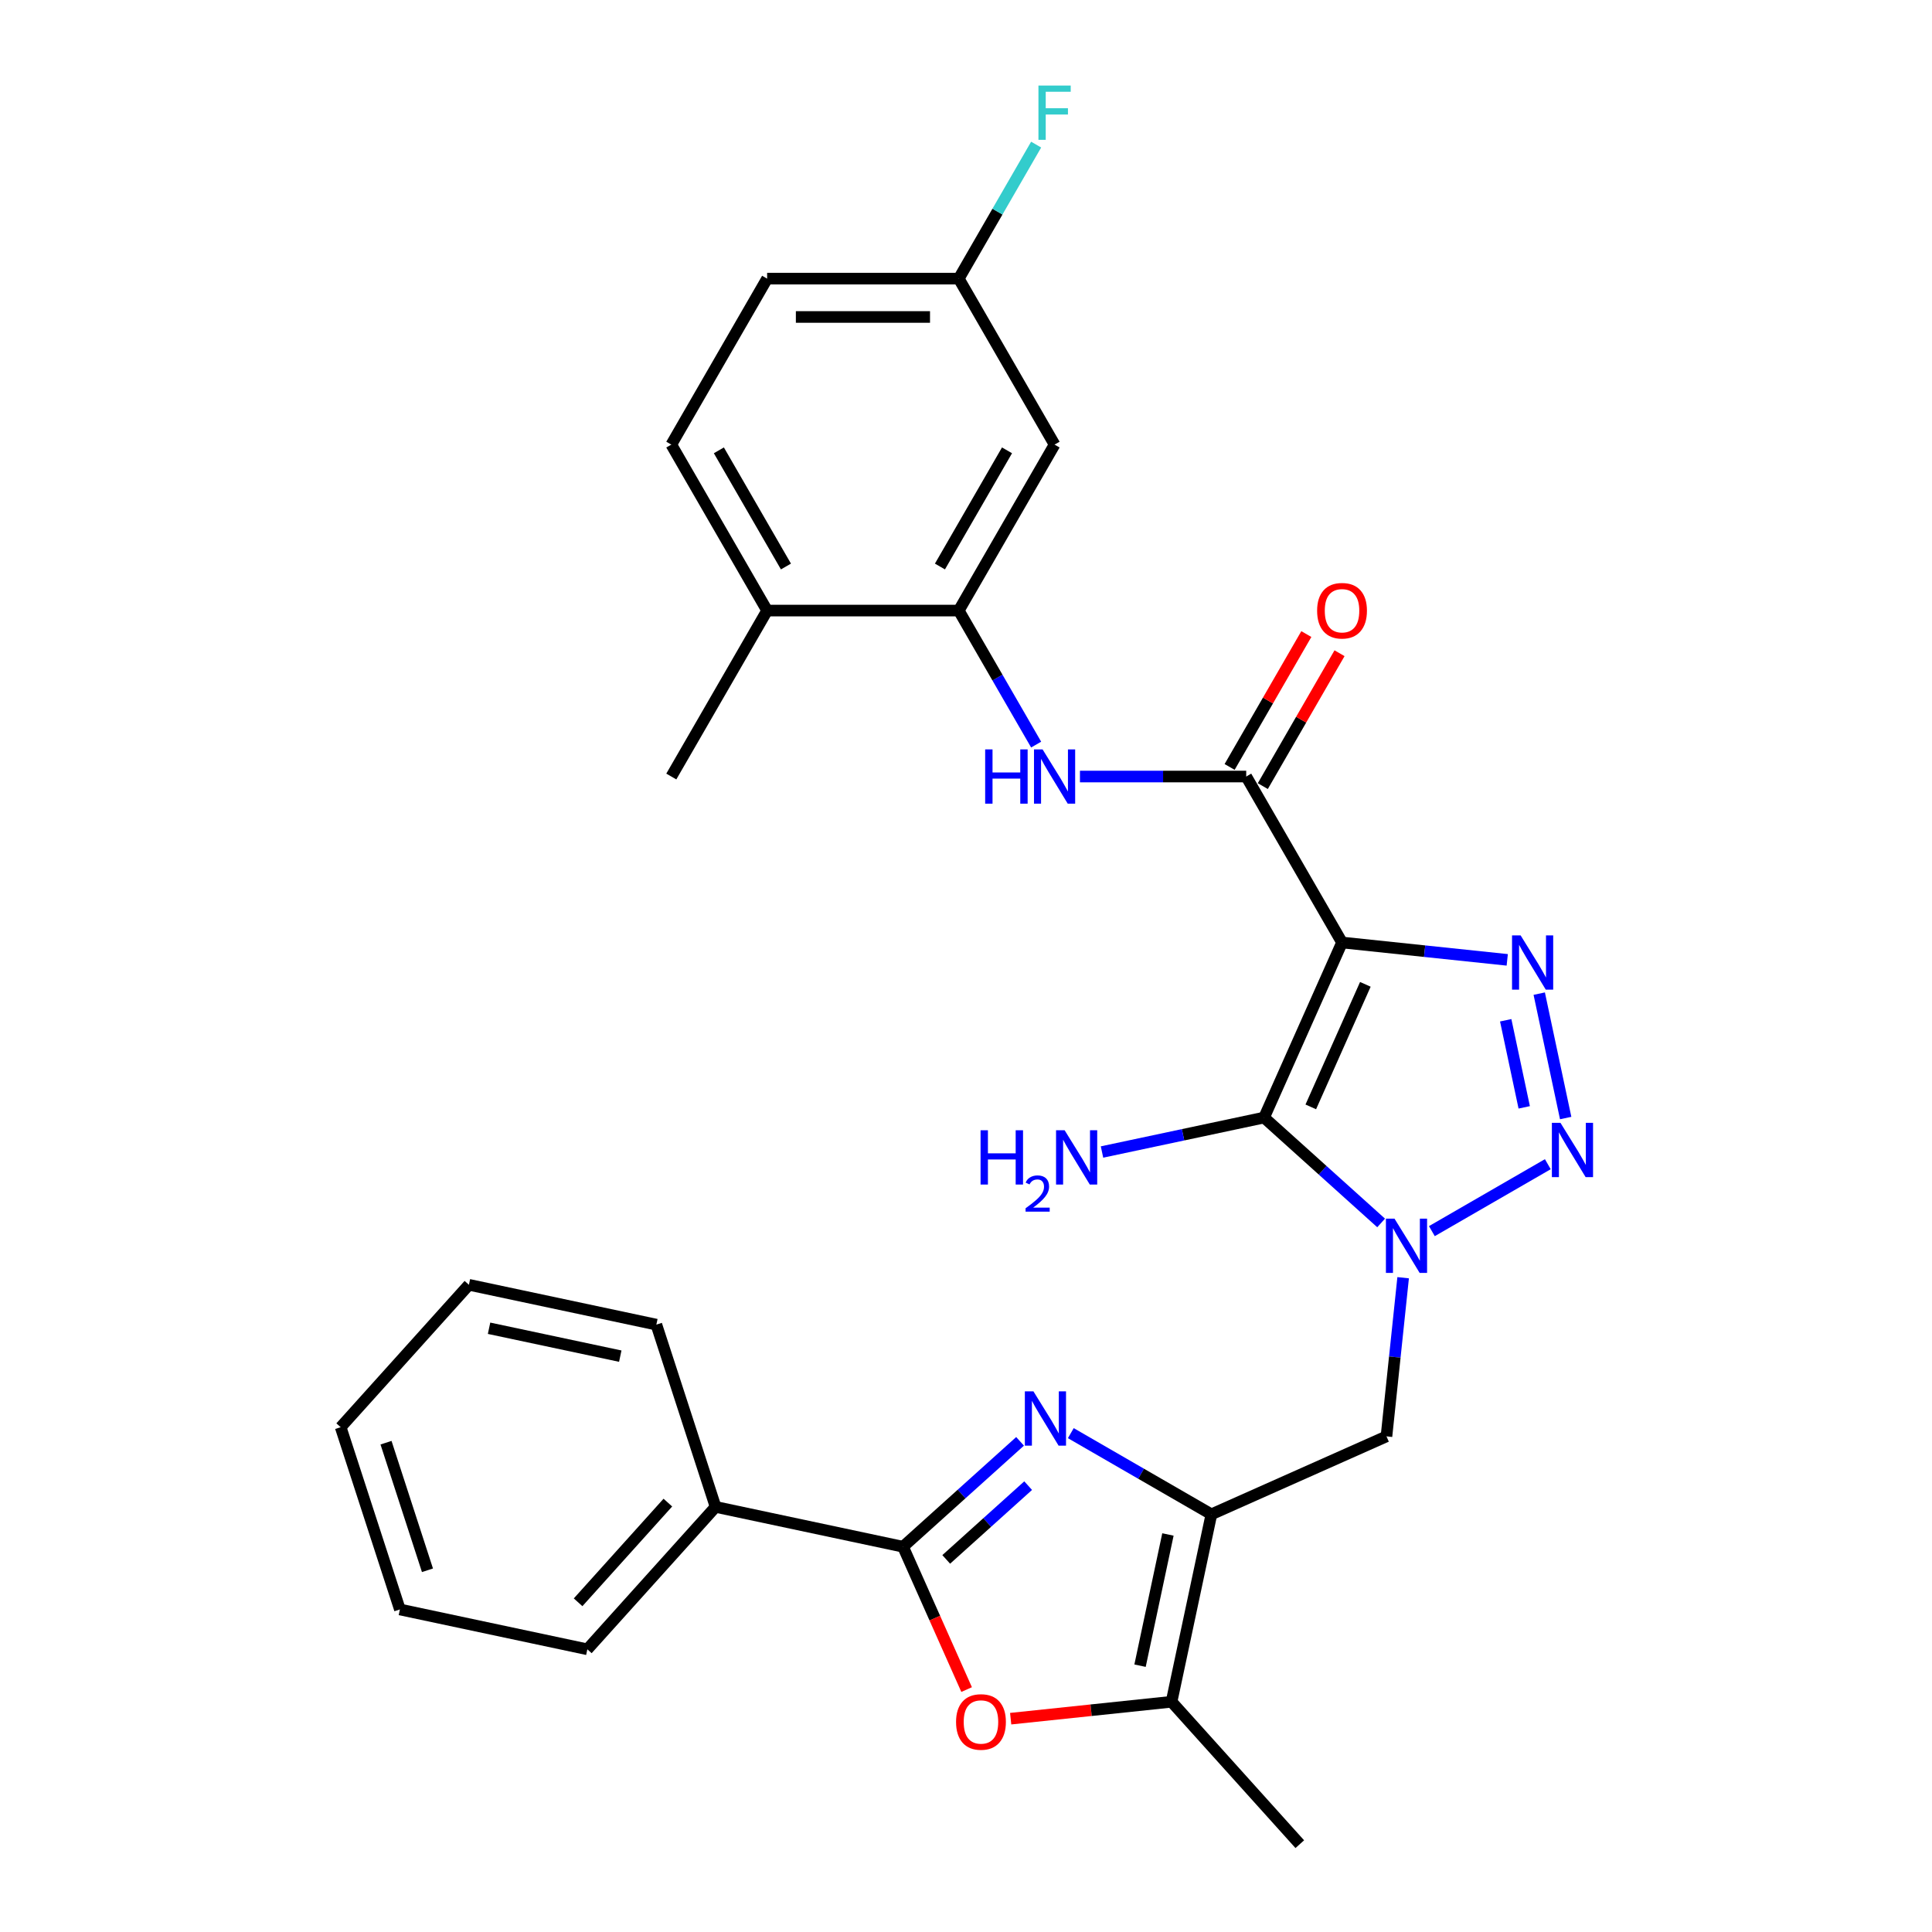 <?xml version='1.0' encoding='iso-8859-1'?>
<svg version='1.1' baseProfile='full'
              xmlns='http://www.w3.org/2000/svg'
                      xmlns:rdkit='http://www.rdkit.org/xml'
                      xmlns:xlink='http://www.w3.org/1999/xlink'
                  xml:space='preserve'
width='1000px' height='1000px' viewBox='0 0 1000 1000'>
<!-- END OF HEADER -->
<rect style='opacity:1.0;fill:#FFFFFF;stroke:none' width='1000' height='1000' x='0' y='0'> </rect>
<path class='bond-1' d='M 694.633,487.832 L 654.289,578.447' style='fill:none;fill-rule:evenodd;stroke:#000000;stroke-width:6px;stroke-linecap:butt;stroke-linejoin:miter;stroke-opacity:1' />
<path class='bond-1' d='M 706.704,509.493 L 678.463,572.924' style='fill:none;fill-rule:evenodd;stroke:#000000;stroke-width:6px;stroke-linecap:butt;stroke-linejoin:miter;stroke-opacity:1' />
<path class='bond-3' d='M 694.633,487.832 L 737.39,492.326' style='fill:none;fill-rule:evenodd;stroke:#000000;stroke-width:6px;stroke-linecap:butt;stroke-linejoin:miter;stroke-opacity:1' />
<path class='bond-3' d='M 737.39,492.326 L 780.147,496.82' style='fill:none;fill-rule:evenodd;stroke:#0000FF;stroke-width:6px;stroke-linecap:butt;stroke-linejoin:miter;stroke-opacity:1' />
<path class='bond-7' d='M 694.633,487.832 L 645.038,401.93' style='fill:none;fill-rule:evenodd;stroke:#000000;stroke-width:6px;stroke-linecap:butt;stroke-linejoin:miter;stroke-opacity:1' />
<path class='bond-0' d='M 714.869,632.993 L 684.579,605.72' style='fill:none;fill-rule:evenodd;stroke:#0000FF;stroke-width:6px;stroke-linecap:butt;stroke-linejoin:miter;stroke-opacity:1' />
<path class='bond-0' d='M 684.579,605.72 L 654.289,578.447' style='fill:none;fill-rule:evenodd;stroke:#000000;stroke-width:6px;stroke-linecap:butt;stroke-linejoin:miter;stroke-opacity:1' />
<path class='bond-9' d='M 726.265,661.343 L 721.949,702.404' style='fill:none;fill-rule:evenodd;stroke:#0000FF;stroke-width:6px;stroke-linecap:butt;stroke-linejoin:miter;stroke-opacity:1' />
<path class='bond-9' d='M 721.949,702.404 L 717.633,743.465' style='fill:none;fill-rule:evenodd;stroke:#000000;stroke-width:6px;stroke-linecap:butt;stroke-linejoin:miter;stroke-opacity:1' />
<path class='bond-29' d='M 741.134,637.236 L 801.149,602.586' style='fill:none;fill-rule:evenodd;stroke:#0000FF;stroke-width:6px;stroke-linecap:butt;stroke-linejoin:miter;stroke-opacity:1' />
<path class='bond-16' d='M 654.289,578.447 L 612.344,587.363' style='fill:none;fill-rule:evenodd;stroke:#000000;stroke-width:6px;stroke-linecap:butt;stroke-linejoin:miter;stroke-opacity:1' />
<path class='bond-16' d='M 612.344,587.363 L 570.399,596.278' style='fill:none;fill-rule:evenodd;stroke:#0000FF;stroke-width:6px;stroke-linecap:butt;stroke-linejoin:miter;stroke-opacity:1' />
<path class='bond-2' d='M 810.39,578.698 L 796.703,514.303' style='fill:none;fill-rule:evenodd;stroke:#0000FF;stroke-width:6px;stroke-linecap:butt;stroke-linejoin:miter;stroke-opacity:1' />
<path class='bond-2' d='M 788.933,573.163 L 779.351,528.087' style='fill:none;fill-rule:evenodd;stroke:#0000FF;stroke-width:6px;stroke-linecap:butt;stroke-linejoin:miter;stroke-opacity:1' />
<path class='bond-4' d='M 554.25,741.797 L 590.634,762.803' style='fill:none;fill-rule:evenodd;stroke:#0000FF;stroke-width:6px;stroke-linecap:butt;stroke-linejoin:miter;stroke-opacity:1' />
<path class='bond-4' d='M 590.634,762.803 L 627.018,783.81' style='fill:none;fill-rule:evenodd;stroke:#000000;stroke-width:6px;stroke-linecap:butt;stroke-linejoin:miter;stroke-opacity:1' />
<path class='bond-6' d='M 527.984,746.039 L 497.694,773.313' style='fill:none;fill-rule:evenodd;stroke:#0000FF;stroke-width:6px;stroke-linecap:butt;stroke-linejoin:miter;stroke-opacity:1' />
<path class='bond-6' d='M 497.694,773.313 L 467.404,800.586' style='fill:none;fill-rule:evenodd;stroke:#000000;stroke-width:6px;stroke-linecap:butt;stroke-linejoin:miter;stroke-opacity:1' />
<path class='bond-6' d='M 532.171,768.964 L 510.968,788.055' style='fill:none;fill-rule:evenodd;stroke:#0000FF;stroke-width:6px;stroke-linecap:butt;stroke-linejoin:miter;stroke-opacity:1' />
<path class='bond-6' d='M 510.968,788.055 L 489.765,807.146' style='fill:none;fill-rule:evenodd;stroke:#000000;stroke-width:6px;stroke-linecap:butt;stroke-linejoin:miter;stroke-opacity:1' />
<path class='bond-5' d='M 627.018,783.81 L 717.633,743.465' style='fill:none;fill-rule:evenodd;stroke:#000000;stroke-width:6px;stroke-linecap:butt;stroke-linejoin:miter;stroke-opacity:1' />
<path class='bond-10' d='M 627.018,783.81 L 606.395,880.833' style='fill:none;fill-rule:evenodd;stroke:#000000;stroke-width:6px;stroke-linecap:butt;stroke-linejoin:miter;stroke-opacity:1' />
<path class='bond-10' d='M 604.52,794.239 L 590.084,862.155' style='fill:none;fill-rule:evenodd;stroke:#000000;stroke-width:6px;stroke-linecap:butt;stroke-linejoin:miter;stroke-opacity:1' />
<path class='bond-15' d='M 467.404,800.586 L 370.381,779.963' style='fill:none;fill-rule:evenodd;stroke:#000000;stroke-width:6px;stroke-linecap:butt;stroke-linejoin:miter;stroke-opacity:1' />
<path class='bond-31' d='M 467.404,800.586 L 483.862,837.551' style='fill:none;fill-rule:evenodd;stroke:#000000;stroke-width:6px;stroke-linecap:butt;stroke-linejoin:miter;stroke-opacity:1' />
<path class='bond-31' d='M 483.862,837.551 L 500.32,874.517' style='fill:none;fill-rule:evenodd;stroke:#FF0000;stroke-width:6px;stroke-linecap:butt;stroke-linejoin:miter;stroke-opacity:1' />
<path class='bond-11' d='M 645.038,401.93 L 602.009,401.93' style='fill:none;fill-rule:evenodd;stroke:#000000;stroke-width:6px;stroke-linecap:butt;stroke-linejoin:miter;stroke-opacity:1' />
<path class='bond-11' d='M 602.009,401.93 L 558.98,401.93' style='fill:none;fill-rule:evenodd;stroke:#0000FF;stroke-width:6px;stroke-linecap:butt;stroke-linejoin:miter;stroke-opacity:1' />
<path class='bond-14' d='M 653.628,406.89 L 673.483,372.499' style='fill:none;fill-rule:evenodd;stroke:#000000;stroke-width:6px;stroke-linecap:butt;stroke-linejoin:miter;stroke-opacity:1' />
<path class='bond-14' d='M 673.483,372.499 L 693.339,338.109' style='fill:none;fill-rule:evenodd;stroke:#FF0000;stroke-width:6px;stroke-linecap:butt;stroke-linejoin:miter;stroke-opacity:1' />
<path class='bond-14' d='M 636.448,396.971 L 656.303,362.58' style='fill:none;fill-rule:evenodd;stroke:#000000;stroke-width:6px;stroke-linecap:butt;stroke-linejoin:miter;stroke-opacity:1' />
<path class='bond-14' d='M 656.303,362.58 L 676.158,328.19' style='fill:none;fill-rule:evenodd;stroke:#FF0000;stroke-width:6px;stroke-linecap:butt;stroke-linejoin:miter;stroke-opacity:1' />
<path class='bond-8' d='M 523.123,889.585 L 564.759,885.209' style='fill:none;fill-rule:evenodd;stroke:#FF0000;stroke-width:6px;stroke-linecap:butt;stroke-linejoin:miter;stroke-opacity:1' />
<path class='bond-8' d='M 564.759,885.209 L 606.395,880.833' style='fill:none;fill-rule:evenodd;stroke:#000000;stroke-width:6px;stroke-linecap:butt;stroke-linejoin:miter;stroke-opacity:1' />
<path class='bond-22' d='M 606.395,880.833 L 672.767,954.545' style='fill:none;fill-rule:evenodd;stroke:#000000;stroke-width:6px;stroke-linecap:butt;stroke-linejoin:miter;stroke-opacity:1' />
<path class='bond-12' d='M 536.307,385.405 L 516.279,350.717' style='fill:none;fill-rule:evenodd;stroke:#0000FF;stroke-width:6px;stroke-linecap:butt;stroke-linejoin:miter;stroke-opacity:1' />
<path class='bond-12' d='M 516.279,350.717 L 496.252,316.029' style='fill:none;fill-rule:evenodd;stroke:#000000;stroke-width:6px;stroke-linecap:butt;stroke-linejoin:miter;stroke-opacity:1' />
<path class='bond-13' d='M 496.252,316.029 L 545.847,230.128' style='fill:none;fill-rule:evenodd;stroke:#000000;stroke-width:6px;stroke-linecap:butt;stroke-linejoin:miter;stroke-opacity:1' />
<path class='bond-13' d='M 486.511,293.225 L 521.228,233.094' style='fill:none;fill-rule:evenodd;stroke:#000000;stroke-width:6px;stroke-linecap:butt;stroke-linejoin:miter;stroke-opacity:1' />
<path class='bond-17' d='M 496.252,316.029 L 397.062,316.029' style='fill:none;fill-rule:evenodd;stroke:#000000;stroke-width:6px;stroke-linecap:butt;stroke-linejoin:miter;stroke-opacity:1' />
<path class='bond-19' d='M 545.847,230.128 L 496.252,144.226' style='fill:none;fill-rule:evenodd;stroke:#000000;stroke-width:6px;stroke-linecap:butt;stroke-linejoin:miter;stroke-opacity:1' />
<path class='bond-24' d='M 370.381,779.963 L 304.01,853.676' style='fill:none;fill-rule:evenodd;stroke:#000000;stroke-width:6px;stroke-linecap:butt;stroke-linejoin:miter;stroke-opacity:1' />
<path class='bond-24' d='M 345.683,777.746 L 299.223,829.345' style='fill:none;fill-rule:evenodd;stroke:#000000;stroke-width:6px;stroke-linecap:butt;stroke-linejoin:miter;stroke-opacity:1' />
<path class='bond-25' d='M 370.381,779.963 L 339.73,685.627' style='fill:none;fill-rule:evenodd;stroke:#000000;stroke-width:6px;stroke-linecap:butt;stroke-linejoin:miter;stroke-opacity:1' />
<path class='bond-18' d='M 397.062,316.029 L 347.467,230.128' style='fill:none;fill-rule:evenodd;stroke:#000000;stroke-width:6px;stroke-linecap:butt;stroke-linejoin:miter;stroke-opacity:1' />
<path class='bond-18' d='M 406.803,293.225 L 372.086,233.094' style='fill:none;fill-rule:evenodd;stroke:#000000;stroke-width:6px;stroke-linecap:butt;stroke-linejoin:miter;stroke-opacity:1' />
<path class='bond-23' d='M 397.062,316.029 L 347.467,401.93' style='fill:none;fill-rule:evenodd;stroke:#000000;stroke-width:6px;stroke-linecap:butt;stroke-linejoin:miter;stroke-opacity:1' />
<path class='bond-20' d='M 347.467,230.128 L 397.062,144.226' style='fill:none;fill-rule:evenodd;stroke:#000000;stroke-width:6px;stroke-linecap:butt;stroke-linejoin:miter;stroke-opacity:1' />
<path class='bond-21' d='M 496.252,144.226 L 516.279,109.538' style='fill:none;fill-rule:evenodd;stroke:#000000;stroke-width:6px;stroke-linecap:butt;stroke-linejoin:miter;stroke-opacity:1' />
<path class='bond-21' d='M 516.279,109.538 L 536.307,74.85' style='fill:none;fill-rule:evenodd;stroke:#33CCCC;stroke-width:6px;stroke-linecap:butt;stroke-linejoin:miter;stroke-opacity:1' />
<path class='bond-30' d='M 496.252,144.226 L 397.062,144.226' style='fill:none;fill-rule:evenodd;stroke:#000000;stroke-width:6px;stroke-linecap:butt;stroke-linejoin:miter;stroke-opacity:1' />
<path class='bond-30' d='M 481.374,164.064 L 411.94,164.064' style='fill:none;fill-rule:evenodd;stroke:#000000;stroke-width:6px;stroke-linecap:butt;stroke-linejoin:miter;stroke-opacity:1' />
<path class='bond-27' d='M 304.01,853.676 L 206.987,833.053' style='fill:none;fill-rule:evenodd;stroke:#000000;stroke-width:6px;stroke-linecap:butt;stroke-linejoin:miter;stroke-opacity:1' />
<path class='bond-26' d='M 339.73,685.627 L 242.707,665.004' style='fill:none;fill-rule:evenodd;stroke:#000000;stroke-width:6px;stroke-linecap:butt;stroke-linejoin:miter;stroke-opacity:1' />
<path class='bond-26' d='M 321.052,701.938 L 253.136,687.502' style='fill:none;fill-rule:evenodd;stroke:#000000;stroke-width:6px;stroke-linecap:butt;stroke-linejoin:miter;stroke-opacity:1' />
<path class='bond-28' d='M 242.707,665.004 L 176.335,738.717' style='fill:none;fill-rule:evenodd;stroke:#000000;stroke-width:6px;stroke-linecap:butt;stroke-linejoin:miter;stroke-opacity:1' />
<path class='bond-32' d='M 206.987,833.053 L 176.335,738.717' style='fill:none;fill-rule:evenodd;stroke:#000000;stroke-width:6px;stroke-linecap:butt;stroke-linejoin:miter;stroke-opacity:1' />
<path class='bond-32' d='M 221.256,812.772 L 199.8,746.737' style='fill:none;fill-rule:evenodd;stroke:#000000;stroke-width:6px;stroke-linecap:butt;stroke-linejoin:miter;stroke-opacity:1' />
<path  class='atom-1' d='M 721.792 630.773
L 730.997 645.651
Q 731.91 647.119, 733.378 649.778
Q 734.846 652.436, 734.925 652.595
L 734.925 630.773
L 738.655 630.773
L 738.655 658.864
L 734.806 658.864
L 724.927 642.596
Q 723.776 640.692, 722.546 638.51
Q 721.356 636.328, 720.999 635.653
L 720.999 658.864
L 717.348 658.864
L 717.348 630.773
L 721.792 630.773
' fill='#0000FF'/>
<path  class='atom-3' d='M 807.694 581.178
L 816.899 596.056
Q 817.811 597.524, 819.279 600.183
Q 820.747 602.841, 820.826 603
L 820.826 581.178
L 824.556 581.178
L 824.556 609.268
L 820.707 609.268
L 810.828 593.001
Q 809.677 591.097, 808.447 588.915
Q 807.257 586.732, 806.9 586.058
L 806.9 609.268
L 803.25 609.268
L 803.25 581.178
L 807.694 581.178
' fill='#0000FF'/>
<path  class='atom-4' d='M 787.071 484.155
L 796.276 499.033
Q 797.188 500.501, 798.656 503.16
Q 800.124 505.818, 800.204 505.977
L 800.204 484.155
L 803.933 484.155
L 803.933 512.246
L 800.085 512.246
L 790.205 495.978
Q 789.055 494.074, 787.825 491.892
Q 786.634 489.709, 786.277 489.035
L 786.277 512.246
L 782.627 512.246
L 782.627 484.155
L 787.071 484.155
' fill='#0000FF'/>
<path  class='atom-5' d='M 534.908 720.169
L 544.112 735.048
Q 545.025 736.516, 546.493 739.174
Q 547.961 741.832, 548.04 741.991
L 548.04 720.169
L 551.77 720.169
L 551.77 748.26
L 547.921 748.26
L 538.042 731.993
Q 536.891 730.088, 535.661 727.906
Q 534.471 725.724, 534.114 725.049
L 534.114 748.26
L 530.464 748.26
L 530.464 720.169
L 534.908 720.169
' fill='#0000FF'/>
<path  class='atom-9' d='M 494.854 891.28
Q 494.854 884.535, 498.186 880.766
Q 501.519 876.997, 507.748 876.997
Q 513.978 876.997, 517.31 880.766
Q 520.643 884.535, 520.643 891.28
Q 520.643 898.104, 517.271 901.993
Q 513.898 905.841, 507.748 905.841
Q 501.559 905.841, 498.186 901.993
Q 494.854 898.144, 494.854 891.28
M 507.748 902.667
Q 512.033 902.667, 514.335 899.811
Q 516.676 896.914, 516.676 891.28
Q 516.676 885.765, 514.335 882.988
Q 512.033 880.171, 507.748 880.171
Q 503.463 880.171, 501.122 882.948
Q 498.821 885.726, 498.821 891.28
Q 498.821 896.954, 501.122 899.811
Q 503.463 902.667, 507.748 902.667
' fill='#FF0000'/>
<path  class='atom-12' d='M 509.921 387.885
L 513.73 387.885
L 513.73 399.828
L 528.092 399.828
L 528.092 387.885
L 531.901 387.885
L 531.901 415.976
L 528.092 415.976
L 528.092 403.002
L 513.73 403.002
L 513.73 415.976
L 509.921 415.976
L 509.921 387.885
' fill='#0000FF'/>
<path  class='atom-12' d='M 539.638 387.885
L 548.843 402.764
Q 549.755 404.232, 551.223 406.89
Q 552.692 409.548, 552.771 409.707
L 552.771 387.885
L 556.5 387.885
L 556.5 415.976
L 552.652 415.976
L 542.772 399.709
Q 541.622 397.804, 540.392 395.622
Q 539.202 393.44, 538.845 392.765
L 538.845 415.976
L 535.194 415.976
L 535.194 387.885
L 539.638 387.885
' fill='#0000FF'/>
<path  class='atom-15' d='M 681.738 316.108
Q 681.738 309.363, 685.071 305.594
Q 688.404 301.825, 694.633 301.825
Q 700.862 301.825, 704.195 305.594
Q 707.528 309.363, 707.528 316.108
Q 707.528 322.933, 704.155 326.821
Q 700.783 330.67, 694.633 330.67
Q 688.444 330.67, 685.071 326.821
Q 681.738 322.972, 681.738 316.108
M 694.633 327.495
Q 698.918 327.495, 701.219 324.639
Q 703.56 321.742, 703.56 316.108
Q 703.56 310.593, 701.219 307.816
Q 698.918 304.999, 694.633 304.999
Q 690.348 304.999, 688.007 307.776
Q 685.706 310.554, 685.706 316.108
Q 685.706 321.782, 688.007 324.639
Q 690.348 327.495, 694.633 327.495
' fill='#FF0000'/>
<path  class='atom-17' d='M 507.539 585.024
L 511.348 585.024
L 511.348 596.967
L 525.711 596.967
L 525.711 585.024
L 529.519 585.024
L 529.519 613.115
L 525.711 613.115
L 525.711 600.141
L 511.348 600.141
L 511.348 613.115
L 507.539 613.115
L 507.539 585.024
' fill='#0000FF'/>
<path  class='atom-17' d='M 530.881 612.13
Q 531.562 610.375, 533.185 609.406
Q 534.809 608.411, 537.061 608.411
Q 539.863 608.411, 541.434 609.93
Q 543.005 611.449, 543.005 614.146
Q 543.005 616.895, 540.963 619.462
Q 538.946 622.028, 534.757 625.066
L 543.32 625.066
L 543.32 627.16
L 530.829 627.16
L 530.829 625.406
Q 534.285 622.944, 536.328 621.111
Q 538.397 619.278, 539.392 617.629
Q 540.387 615.979, 540.387 614.277
Q 540.387 612.496, 539.496 611.501
Q 538.606 610.506, 537.061 610.506
Q 535.568 610.506, 534.573 611.108
Q 533.578 611.711, 532.871 613.046
L 530.881 612.13
' fill='#0000FF'/>
<path  class='atom-17' d='M 551.056 585.024
L 560.261 599.903
Q 561.174 601.371, 562.642 604.029
Q 564.11 606.688, 564.189 606.846
L 564.189 585.024
L 567.919 585.024
L 567.919 613.115
L 564.07 613.115
L 554.191 596.848
Q 553.04 594.943, 551.81 592.761
Q 550.62 590.579, 550.263 589.905
L 550.263 613.115
L 546.613 613.115
L 546.613 585.024
L 551.056 585.024
' fill='#0000FF'/>
<path  class='atom-22' d='M 537.496 44.279
L 554.199 44.279
L 554.199 47.493
L 541.265 47.493
L 541.265 56.023
L 552.771 56.023
L 552.771 59.277
L 541.265 59.277
L 541.265 72.37
L 537.496 72.37
L 537.496 44.279
' fill='#33CCCC'/>
</svg>
